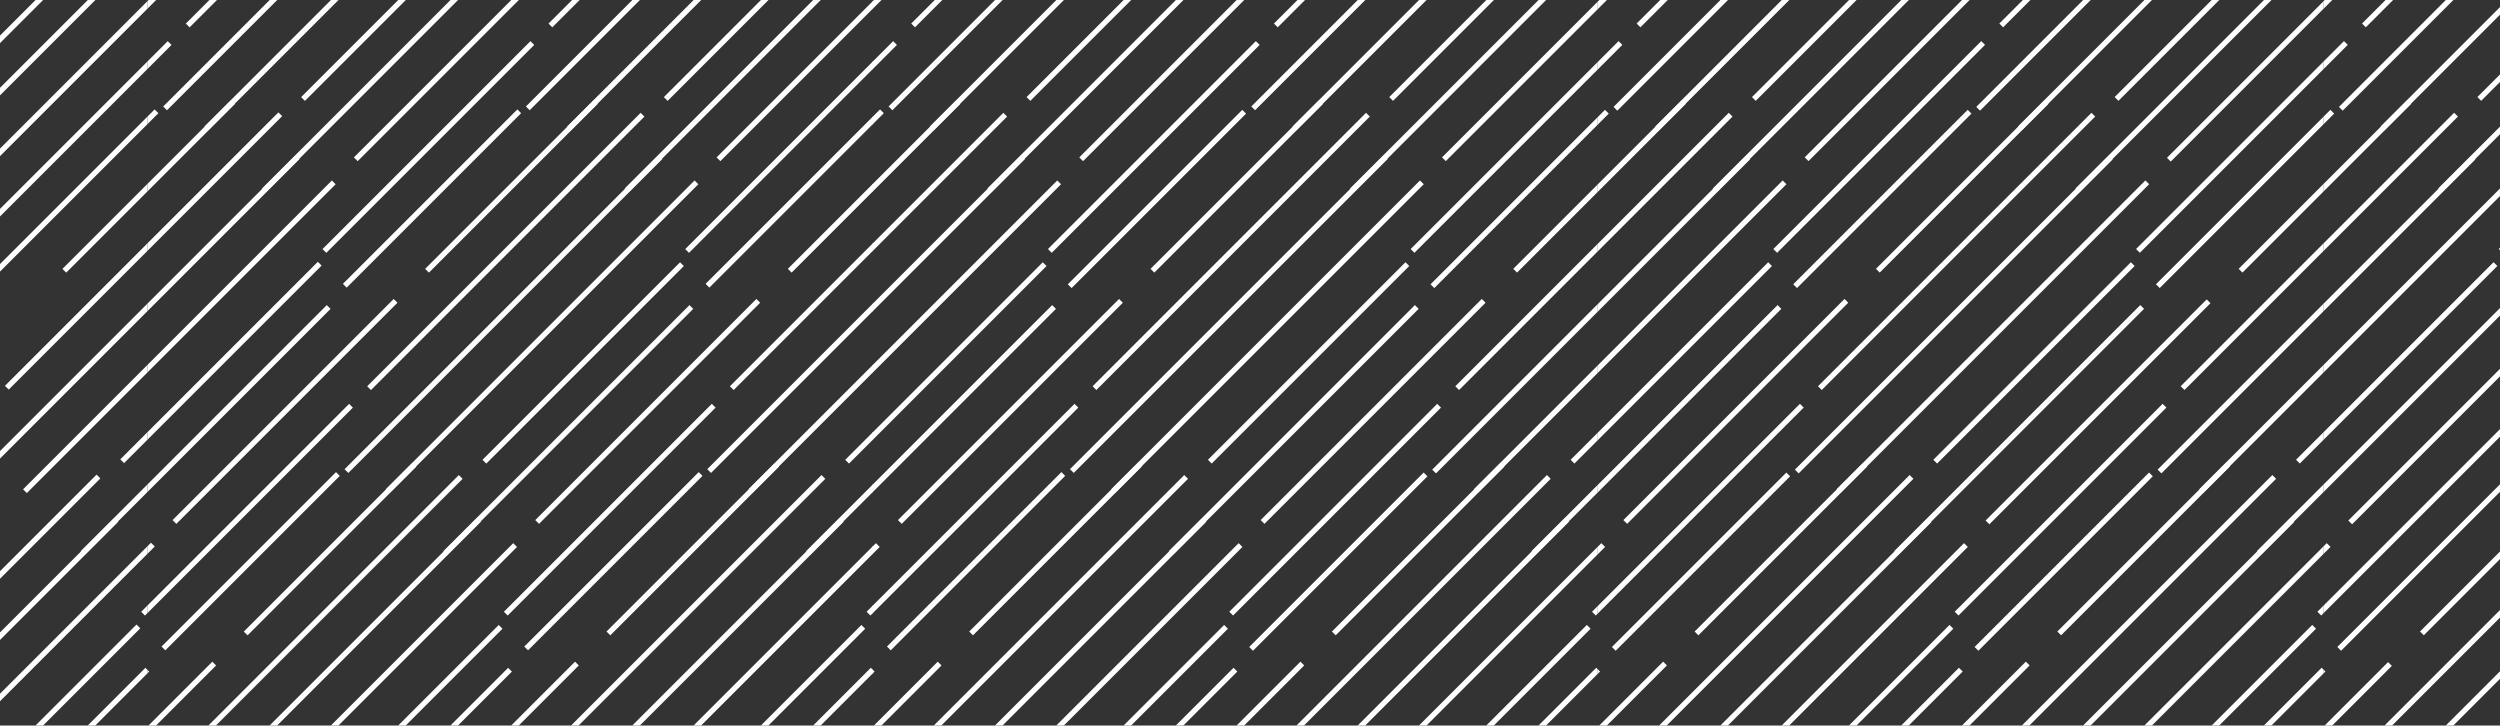 <svg xmlns="http://www.w3.org/2000/svg" xmlns:xlink="http://www.w3.org/1999/xlink" id="Capa_1" x="0px" y="0px" viewBox="0 0 374.9 108.8" style="enable-background:new 0 0 374.9 108.8;" xml:space="preserve"><rect x="0" y="0" width="374.9" height="108.8" fill="#333333" stroke="none"/><style type="text/css">	.st0{clip-path:url(#SVGID_2_);}	.st1{fill:#FFFFFF;}	.st2{clip-path:url(#SVGID_4_);}	.st3{clip-path:url(#SVGID_6_);}	.st4{clip-path:url(#SVGID_8_);}	.st5{clip-path:url(#SVGID_10_);}	.st6{clip-path:url(#SVGID_12_);}	.st7{clip-path:url(#SVGID_14_);}	.st8{clip-path:url(#SVGID_16_);}	.st9{clip-path:url(#SVGID_18_);}	.st10{clip-path:url(#SVGID_20_);}	.st11{clip-path:url(#SVGID_22_);}	.st12{clip-path:url(#SVGID_24_);}	.st13{clip-path:url(#SVGID_26_);}	.st14{clip-path:url(#SVGID_28_);}	.st15{clip-path:url(#SVGID_30_);}	.st16{clip-path:url(#SVGID_32_);}	.st17{clip-path:url(#SVGID_34_);}	.st18{clip-path:url(#SVGID_36_);}</style><g>	<g>		<defs>			<rect id="SVGID_1_" x="348.4" width="26.5" height="108.8"></rect>		</defs>		<clipPath id="SVGID_2_">			<use xlink:href="#SVGID_1_" style="overflow:visible;"></use>		</clipPath>		<g class="st0">							<rect x="345.4" y="83.8" transform="matrix(0.707 -0.707 0.707 0.707 47.058 281.97)" class="st1" width="37" height="0.8"></rect>		</g>		<g class="st0">							<rect x="358" y="81.9" transform="matrix(0.707 -0.707 0.707 0.707 51.898 289.902)" class="st1" width="35.8" height="0.8"></rect>		</g>		<g class="st0">							<rect x="346" y="91.6" transform="matrix(0.707 -0.707 0.707 0.707 44.761 292.099)" class="st1" width="58" height="0.8"></rect>		</g>		<g class="st0">							<rect x="341.3" y="101.1" transform="matrix(0.707 -0.707 0.707 0.707 37.975 294.633)" class="st1" width="66.6" height="0.8"></rect>		</g>		<g class="st0">							<rect x="365.7" y="108.4" transform="matrix(0.707 -0.707 0.707 0.707 36.322 305.247)" class="st1" width="41.9" height="0.8"></rect>		</g>		<g class="st0">							<rect x="358.3" y="118.5" transform="matrix(0.707 -0.707 0.707 0.707 28.541 306.58)" class="st1" width="52.2" height="0.8"></rect>		</g>		<g class="st0">							<rect x="347.7" y="104.5" transform="matrix(0.707 -0.707 0.707 0.707 37.295 299.697)" class="st1" width="65.5" height="0.8"></rect>		</g>		<g class="st0">							<rect x="303.9" y="118.5" transform="matrix(0.707 -0.707 0.707 0.707 12.611 268.12)" class="st1" width="52.2" height="0.8"></rect>		</g>		<g class="st0">							<rect x="318.4" y="115.7" transform="matrix(0.707 -0.707 0.707 0.707 18.049 275.756)" class="st1" width="46.9" height="0.8"></rect>		</g>		<g class="st0">							<rect x="293.3" y="104.5" transform="matrix(0.707 -0.707 0.707 0.707 21.365 261.238)" class="st1" width="65.5" height="0.8"></rect>		</g>		<g class="st0">							<rect x="318.2" y="29.4" transform="matrix(0.707 -0.707 0.707 0.707 77.552 246.81)" class="st1" width="37" height="0.8"></rect>		</g>		<g class="st0">							<rect x="330.8" y="27.5" transform="matrix(0.707 -0.707 0.707 0.707 82.392 254.743)" class="st1" width="35.8" height="0.8"></rect>		</g>		<g class="st0">							<rect x="318.8" y="37.3" transform="matrix(0.707 -0.707 0.707 0.707 75.256 256.939)" class="st1" width="58" height="0.8"></rect>		</g>		<g class="st0">							<rect x="314.1" y="46.7" transform="matrix(0.707 -0.707 0.707 0.707 68.469 259.473)" class="st1" width="66.6" height="0.8"></rect>		</g>		<g class="st0">							<rect x="338.5" y="54" transform="matrix(0.707 -0.707 0.707 0.707 66.816 270.087)" class="st1" width="41.9" height="0.8"></rect>		</g>		<g class="st0">							<rect x="331.1" y="64.1" transform="matrix(0.707 -0.707 0.707 0.707 59.036 271.42)" class="st1" width="52.2" height="0.8"></rect>		</g>		<g class="st0">							<rect x="345.6" y="61.3" transform="matrix(0.707 -0.707 0.707 0.707 64.474 279.056)" class="st1" width="46.9" height="0.8"></rect>		</g>		<g class="st0">							<rect x="341.4" y="76" transform="matrix(0.707 -0.707 0.707 0.707 52.419 279.37)" class="st1" width="44.1" height="0.8"></rect>		</g>		<g class="st0">							<rect x="320.5" y="50.1" transform="matrix(0.707 -0.707 0.707 0.707 67.789 264.537)" class="st1" width="65.5" height="0.8"></rect>		</g>		<g class="st0">							<rect x="346" y="-17.1" transform="matrix(0.707 -0.707 0.707 0.707 121.68 260.238)" class="st1" width="58" height="0.8"></rect>		</g>		<g class="st0">							<rect x="341.3" y="-7.7" transform="matrix(0.707 -0.707 0.707 0.707 114.893 262.772)" class="st1" width="66.6" height="0.8"></rect>		</g>		<g class="st0">							<rect x="365.7" y="-0.4" transform="matrix(0.707 -0.707 0.707 0.707 113.24 273.386)" class="st1" width="41.9" height="0.8"></rect>		</g>		<g class="st0">							<rect x="358.3" y="9.7" transform="matrix(0.707 -0.707 0.707 0.707 105.46 274.719)" class="st1" width="52.2" height="0.8"></rect>		</g>		<g class="st0">							<rect x="368.6" y="21.6" transform="matrix(0.707 -0.707 0.707 0.707 98.843 282.67)" class="st1" width="44.1" height="0.8"></rect>		</g>		<g class="st0">							<rect x="347.7" y="-4.3" transform="matrix(0.707 -0.707 0.707 0.707 114.213 267.836)" class="st1" width="65.5" height="0.8"></rect>		</g>		<g class="st0">							<rect x="303.9" y="9.7" transform="matrix(0.707 -0.707 0.707 0.707 89.53 236.26)" class="st1" width="52.2" height="0.8"></rect>		</g>		<g class="st0">							<rect x="318.4" y="6.9" transform="matrix(0.707 -0.707 0.707 0.707 94.968 243.895)" class="st1" width="46.9" height="0.8"></rect>		</g>		<g class="st0">							<rect x="314.2" y="21.6" transform="matrix(0.707 -0.707 0.707 0.707 82.912 244.21)" class="st1" width="44.1" height="0.8"></rect>		</g>		<g class="st0">							<rect x="293.3" y="-4.3" transform="matrix(0.707 -0.707 0.707 0.707 98.283 229.377)" class="st1" width="65.5" height="0.8"></rect>		</g>	</g>	<g>		<rect x="291" y="83.8" transform="matrix(0.707 -0.707 0.707 0.707 31.128 243.511)" class="st1" width="37" height="0.8"></rect>	</g>	<g>					<rect x="303.6" y="81.9" transform="matrix(0.707 -0.707 0.707 0.707 35.968 251.444)" class="st1" width="35.8" height="0.8"></rect>	</g>	<g>		<defs>			<rect id="SVGID_3_" x="239.6" width="108.8" height="108.8"></rect>		</defs>		<clipPath id="SVGID_4_">			<use xlink:href="#SVGID_3_" style="overflow:visible;"></use>		</clipPath>		<g class="st2">							<rect x="291.6" y="91.6" transform="matrix(0.707 -0.707 0.707 0.707 28.831 253.639)" class="st1" width="58" height="0.8"></rect>		</g>		<g class="st2">							<rect x="286.9" y="101.1" transform="matrix(0.707 -0.707 0.707 0.707 22.044 256.174)" class="st1" width="66.6" height="0.8"></rect>		</g>		<g class="st2">							<rect x="311.3" y="108.4" transform="matrix(0.707 -0.707 0.707 0.707 20.391 266.788)" class="st1" width="41.9" height="0.8"></rect>		</g>		<g class="st2">							<rect x="303.9" y="118.5" transform="matrix(0.707 -0.707 0.707 0.707 12.611 268.12)" class="st1" width="52.2" height="0.8"></rect>		</g>		<g class="st2">							<rect x="318.4" y="115.7" transform="matrix(0.707 -0.707 0.707 0.707 18.049 275.756)" class="st1" width="46.9" height="0.8"></rect>		</g>		<g class="st2">							<rect x="293.3" y="104.5" transform="matrix(0.707 -0.707 0.707 0.707 21.365 261.238)" class="st1" width="65.5" height="0.8"></rect>		</g>	</g>	<g>					<rect x="236.6" y="83.8" transform="matrix(0.707 -0.707 0.707 0.707 15.198 205.052)" class="st1" width="37" height="0.8"></rect>	</g>	<g>					<rect x="249.2" y="81.9" transform="matrix(0.707 -0.707 0.707 0.707 20.037 212.984)" class="st1" width="35.8" height="0.8"></rect>	</g>	<g>		<defs>			<rect id="SVGID_5_" x="239.6" width="108.8" height="108.8"></rect>		</defs>		<clipPath id="SVGID_6_">			<use xlink:href="#SVGID_5_" style="overflow:visible;"></use>		</clipPath>		<g class="st3">							<rect x="237.2" y="91.6" transform="matrix(0.707 -0.707 0.707 0.707 12.901 215.18)" class="st1" width="58" height="0.8"></rect>		</g>		<g class="st3">							<rect x="232.5" y="101.1" transform="matrix(0.707 -0.707 0.707 0.707 6.114 217.715)" class="st1" width="66.6" height="0.8"></rect>		</g>		<g class="st3">							<rect x="256.9" y="108.4" transform="matrix(0.707 -0.707 0.707 0.707 4.461 228.328)" class="st1" width="41.9" height="0.8"></rect>		</g>		<g class="st3">							<rect x="249.5" y="118.5" transform="matrix(0.707 -0.707 0.707 0.707 -3.319 229.661)" class="st1" width="52.2" height="0.8"></rect>		</g>		<g class="st3">							<rect x="264.1" y="115.7" transform="matrix(0.707 -0.707 0.707 0.707 2.119 237.297)" class="st1" width="46.9" height="0.8"></rect>		</g>		<g class="st3">							<rect x="238.9" y="104.5" transform="matrix(0.707 -0.707 0.707 0.707 5.434 222.779)" class="st1" width="65.5" height="0.8"></rect>		</g>		<g class="st3">							<rect x="195.1" y="118.5" transform="matrix(0.707 -0.707 0.707 0.707 -19.249 191.202)" class="st1" width="52.2" height="0.8"></rect>		</g>		<g class="st3">							<rect x="209.7" y="115.7" transform="matrix(0.707 -0.707 0.707 0.707 -13.812 198.838)" class="st1" width="46.9" height="0.8"></rect>		</g>		<g class="st3">							<rect x="184.5" y="104.5" transform="matrix(0.707 -0.707 0.707 0.707 -10.496 184.32)" class="st1" width="65.5" height="0.8"></rect>		</g>		<g class="st3">							<rect x="318.2" y="29.4" transform="matrix(0.707 -0.707 0.707 0.707 77.552 246.81)" class="st1" width="37" height="0.8"></rect>		</g>		<g class="st3">							<rect x="330.8" y="27.5" transform="matrix(0.707 -0.707 0.707 0.707 82.392 254.743)" class="st1" width="35.8" height="0.8"></rect>		</g>		<g class="st3">							<rect x="318.8" y="37.3" transform="matrix(0.707 -0.707 0.707 0.707 75.256 256.939)" class="st1" width="58" height="0.8"></rect>		</g>		<g class="st3">							<rect x="314.1" y="46.7" transform="matrix(0.707 -0.707 0.707 0.707 68.469 259.473)" class="st1" width="66.6" height="0.8"></rect>		</g>		<g class="st3">							<rect x="338.5" y="54" transform="matrix(0.707 -0.707 0.707 0.707 66.816 270.087)" class="st1" width="41.9" height="0.8"></rect>		</g>		<g class="st3">							<rect x="331.1" y="64.1" transform="matrix(0.707 -0.707 0.707 0.707 59.036 271.42)" class="st1" width="52.2" height="0.8"></rect>		</g>		<g class="st3">							<rect x="341.4" y="76" transform="matrix(0.707 -0.707 0.707 0.707 52.419 279.37)" class="st1" width="44.1" height="0.8"></rect>		</g>		<g class="st3">							<rect x="320.5" y="50.1" transform="matrix(0.707 -0.707 0.707 0.707 67.789 264.537)" class="st1" width="65.5" height="0.8"></rect>		</g>	</g>	<g>					<rect x="263.8" y="29.4" transform="matrix(0.707 -0.707 0.707 0.707 61.622 208.351)" class="st1" width="37" height="0.8"></rect>	</g>	<g>					<rect x="276.4" y="27.5" transform="matrix(0.707 -0.707 0.707 0.707 66.461 216.284)" class="st1" width="35.8" height="0.8"></rect>	</g>	<g>					<rect x="264.4" y="37.3" transform="matrix(0.707 -0.707 0.707 0.707 59.325 218.479)" class="st1" width="58" height="0.8"></rect>	</g>	<g>					<rect x="259.7" y="46.7" transform="matrix(0.707 -0.707 0.707 0.707 52.538 221.014)" class="st1" width="66.6" height="0.8"></rect>	</g>	<g>					<rect x="284.1" y="54" transform="matrix(0.707 -0.707 0.707 0.707 50.886 231.628)" class="st1" width="41.9" height="0.8"></rect>	</g>	<g>					<rect x="276.7" y="64.1" transform="matrix(0.707 -0.707 0.707 0.707 43.105 232.96)" class="st1" width="52.2" height="0.8"></rect>	</g>	<g>					<rect x="291.2" y="61.3" transform="matrix(0.707 -0.707 0.707 0.707 48.543 240.597)" class="st1" width="46.9" height="0.8"></rect>	</g>	<g>		<rect x="287" y="76" transform="matrix(0.707 -0.707 0.707 0.707 36.488 240.911)" class="st1" width="44.1" height="0.8"></rect>	</g>	<g>					<rect x="266.1" y="50.1" transform="matrix(0.707 -0.707 0.707 0.707 51.858 226.078)" class="st1" width="65.5" height="0.8"></rect>	</g>	<g>		<defs>			<rect id="SVGID_7_" x="239.6" width="108.8" height="108.8"></rect>		</defs>		<clipPath id="SVGID_8_">			<use xlink:href="#SVGID_7_" style="overflow:visible;"></use>		</clipPath>		<g class="st4">							<rect x="209.4" y="29.4" transform="matrix(0.707 -0.707 0.707 0.707 45.692 169.892)" class="st1" width="37" height="0.8"></rect>		</g>		<g class="st4">							<rect x="222" y="27.5" transform="matrix(0.707 -0.707 0.707 0.707 50.531 177.824)" class="st1" width="35.8" height="0.8"></rect>		</g>		<g class="st4">							<rect x="210" y="37.3" transform="matrix(0.707 -0.707 0.707 0.707 43.395 180.02)" class="st1" width="58" height="0.8"></rect>		</g>		<g class="st4">							<rect x="205.3" y="46.7" transform="matrix(0.707 -0.707 0.707 0.707 36.608 182.555)" class="st1" width="66.6" height="0.8"></rect>		</g>		<g class="st4">							<rect x="229.7" y="54" transform="matrix(0.707 -0.707 0.707 0.707 34.955 193.169)" class="st1" width="41.9" height="0.8"></rect>		</g>		<g class="st4">							<rect x="222.3" y="64.1" transform="matrix(0.707 -0.707 0.707 0.707 27.175 194.501)" class="st1" width="52.2" height="0.8"></rect>		</g>	</g>	<g>					<rect x="236.9" y="61.3" transform="matrix(0.707 -0.707 0.707 0.707 32.613 202.137)" class="st1" width="46.9" height="0.8"></rect>	</g>	<g>		<defs>			<rect id="SVGID_9_" x="239.6" width="108.8" height="108.8"></rect>		</defs>		<clipPath id="SVGID_10_">			<use xlink:href="#SVGID_9_" style="overflow:visible;"></use>		</clipPath>		<g class="st5">							<rect x="232.6" y="76" transform="matrix(0.707 -0.707 0.707 0.707 20.558 202.452)" class="st1" width="44.1" height="0.8"></rect>		</g>		<g class="st5">							<rect x="211.7" y="50.1" transform="matrix(0.707 -0.707 0.707 0.707 35.928 187.619)" class="st1" width="65.5" height="0.8"></rect>		</g>		<g class="st5">							<rect x="291.6" y="-17.1" transform="matrix(0.707 -0.707 0.707 0.707 105.749 221.779)" class="st1" width="58" height="0.8"></rect>		</g>		<g class="st5">							<rect x="286.9" y="-7.7" transform="matrix(0.707 -0.707 0.707 0.707 98.963 224.313)" class="st1" width="66.6" height="0.8"></rect>		</g>		<g class="st5">							<rect x="311.3" y="-0.4" transform="matrix(0.707 -0.707 0.707 0.707 97.31 234.927)" class="st1" width="41.9" height="0.8"></rect>		</g>		<g class="st5">							<rect x="303.9" y="9.7" transform="matrix(0.707 -0.707 0.707 0.707 89.53 236.26)" class="st1" width="52.2" height="0.8"></rect>		</g>		<g class="st5">							<rect x="318.4" y="6.9" transform="matrix(0.707 -0.707 0.707 0.707 94.968 243.895)" class="st1" width="46.9" height="0.8"></rect>		</g>		<g class="st5">							<rect x="314.2" y="21.6" transform="matrix(0.707 -0.707 0.707 0.707 82.912 244.21)" class="st1" width="44.1" height="0.8"></rect>		</g>		<g class="st5">							<rect x="293.3" y="-4.3" transform="matrix(0.707 -0.707 0.707 0.707 98.283 229.377)" class="st1" width="65.5" height="0.8"></rect>		</g>		<g class="st5">							<rect x="237.2" y="-17.1" transform="matrix(0.707 -0.707 0.707 0.707 89.819 183.32)" class="st1" width="58" height="0.8"></rect>		</g>		<g class="st5">							<rect x="232.5" y="-7.7" transform="matrix(0.707 -0.707 0.707 0.707 83.032 185.854)" class="st1" width="66.6" height="0.8"></rect>		</g>		<g class="st5">							<rect x="256.9" y="-0.4" transform="matrix(0.707 -0.707 0.707 0.707 81.379 196.468)" class="st1" width="41.9" height="0.8"></rect>		</g>		<g class="st5">							<rect x="249.5" y="9.7" transform="matrix(0.707 -0.707 0.707 0.707 73.6 197.801)" class="st1" width="52.2" height="0.8"></rect>		</g>		<g class="st5">							<rect x="264.1" y="6.9" transform="matrix(0.707 -0.707 0.707 0.707 79.037 205.436)" class="st1" width="46.9" height="0.8"></rect>		</g>	</g>	<g>					<rect x="259.8" y="21.6" transform="matrix(0.707 -0.707 0.707 0.707 66.982 205.751)" class="st1" width="44.1" height="0.8"></rect>	</g>	<g>		<defs>			<rect id="SVGID_11_" x="239.6" width="108.8" height="108.8"></rect>		</defs>		<clipPath id="SVGID_12_">			<use xlink:href="#SVGID_11_" style="overflow:visible;"></use>		</clipPath>		<g class="st6">							<rect x="238.9" y="-4.3" transform="matrix(0.707 -0.707 0.707 0.707 82.353 190.918)" class="st1" width="65.5" height="0.8"></rect>		</g>		<g class="st6">							<rect x="195.1" y="9.7" transform="matrix(0.707 -0.707 0.707 0.707 57.669 159.341)" class="st1" width="52.2" height="0.8"></rect>		</g>		<g class="st6">							<rect x="209.7" y="6.9" transform="matrix(0.707 -0.707 0.707 0.707 63.107 166.977)" class="st1" width="46.9" height="0.8"></rect>		</g>		<g class="st6">							<rect x="205.4" y="21.6" transform="matrix(0.707 -0.707 0.707 0.707 51.052 167.292)" class="st1" width="44.1" height="0.8"></rect>		</g>		<g class="st6">							<rect x="184.5" y="-4.3" transform="matrix(0.707 -0.707 0.707 0.707 66.422 152.459)" class="st1" width="65.5" height="0.8"></rect>		</g>	</g>	<g>					<rect x="182.2" y="83.8" transform="matrix(0.707 -0.707 0.707 0.707 -0.732 166.593)" class="st1" width="37" height="0.8"></rect>	</g>	<g>					<rect x="194.8" y="81.9" transform="matrix(0.707 -0.707 0.707 0.707 4.107 174.525)" class="st1" width="35.8" height="0.8"></rect>	</g>	<g>		<defs>			<rect id="SVGID_13_" x="130.8" width="108.8" height="108.8"></rect>		</defs>		<clipPath id="SVGID_14_">			<use xlink:href="#SVGID_13_" style="overflow:visible;"></use>		</clipPath>		<g class="st7">							<rect x="182.8" y="91.6" transform="matrix(0.707 -0.707 0.707 0.707 -3.03 176.721)" class="st1" width="58" height="0.8"></rect>		</g>		<g class="st7">							<rect x="178.2" y="101.1" transform="matrix(0.707 -0.707 0.707 0.707 -9.816 179.255)" class="st1" width="66.6" height="0.8"></rect>		</g>		<g class="st7">							<rect x="202.5" y="108.4" transform="matrix(0.707 -0.707 0.707 0.707 -11.469 189.869)" class="st1" width="41.9" height="0.8"></rect>		</g>		<g class="st7">							<rect x="195.1" y="118.5" transform="matrix(0.707 -0.707 0.707 0.707 -19.249 191.202)" class="st1" width="52.2" height="0.8"></rect>		</g>		<g class="st7">							<rect x="209.7" y="115.7" transform="matrix(0.707 -0.707 0.707 0.707 -13.812 198.838)" class="st1" width="46.9" height="0.8"></rect>		</g>		<g class="st7">							<rect x="184.5" y="104.5" transform="matrix(0.707 -0.707 0.707 0.707 -10.496 184.32)" class="st1" width="65.5" height="0.8"></rect>		</g>		<g class="st7">							<rect x="127.9" y="83.8" transform="matrix(0.707 -0.707 0.707 0.707 -16.663 128.134)" class="st1" width="37" height="0.8"></rect>		</g>	</g>	<g>					<rect x="140.4" y="81.9" transform="matrix(0.707 -0.707 0.707 0.707 -11.823 136.066)" class="st1" width="35.8" height="0.8"></rect>	</g>	<g>		<defs>			<rect id="SVGID_15_" x="130.8" width="108.8" height="108.8"></rect>		</defs>		<clipPath id="SVGID_16_">			<use xlink:href="#SVGID_15_" style="overflow:visible;"></use>		</clipPath>		<g class="st8">							<rect x="128.4" y="91.6" transform="matrix(0.707 -0.707 0.707 0.707 -18.96 138.262)" class="st1" width="58" height="0.8"></rect>		</g>		<g class="st8">							<rect x="123.8" y="101.1" transform="matrix(0.707 -0.707 0.707 0.707 -25.747 140.796)" class="st1" width="66.6" height="0.8"></rect>		</g>		<g class="st8">							<rect x="148.1" y="108.4" transform="matrix(0.707 -0.707 0.707 0.707 -27.399 151.41)" class="st1" width="41.9" height="0.8"></rect>		</g>		<g class="st8">							<rect x="140.7" y="118.5" transform="matrix(0.707 -0.707 0.707 0.707 -35.18 152.743)" class="st1" width="52.2" height="0.8"></rect>		</g>		<g class="st8">							<rect x="155.3" y="115.7" transform="matrix(0.707 -0.707 0.707 0.707 -29.742 160.379)" class="st1" width="46.9" height="0.8"></rect>		</g>		<g class="st8">							<rect x="130.1" y="104.5" transform="matrix(0.707 -0.707 0.707 0.707 -26.426 145.86)" class="st1" width="65.5" height="0.8"></rect>		</g>		<g class="st8">							<rect x="86.3" y="118.5" transform="matrix(0.707 -0.707 0.707 0.707 -51.11 114.284)" class="st1" width="52.2" height="0.8"></rect>		</g>		<g class="st8">							<rect x="100.9" y="115.7" transform="matrix(0.707 -0.707 0.707 0.707 -45.672 121.92)" class="st1" width="46.9" height="0.8"></rect>		</g>		<g class="st8">							<rect x="75.7" y="104.5" transform="matrix(0.707 -0.707 0.707 0.707 -42.357 107.401)" class="st1" width="65.5" height="0.8"></rect>		</g>		<g class="st8">							<rect x="209.4" y="29.4" transform="matrix(0.707 -0.707 0.707 0.707 45.692 169.892)" class="st1" width="37" height="0.8"></rect>		</g>		<g class="st8">							<rect x="222" y="27.5" transform="matrix(0.707 -0.707 0.707 0.707 50.531 177.824)" class="st1" width="35.8" height="0.8"></rect>		</g>		<g class="st8">							<rect x="210" y="37.3" transform="matrix(0.707 -0.707 0.707 0.707 43.395 180.02)" class="st1" width="58" height="0.8"></rect>		</g>		<g class="st8">							<rect x="205.3" y="46.7" transform="matrix(0.707 -0.707 0.707 0.707 36.608 182.555)" class="st1" width="66.6" height="0.8"></rect>		</g>		<g class="st8">							<rect x="229.7" y="54" transform="matrix(0.707 -0.707 0.707 0.707 34.955 193.169)" class="st1" width="41.9" height="0.8"></rect>		</g>		<g class="st8">							<rect x="222.3" y="64.1" transform="matrix(0.707 -0.707 0.707 0.707 27.175 194.501)" class="st1" width="52.2" height="0.8"></rect>		</g>		<g class="st8">							<rect x="232.6" y="76" transform="matrix(0.707 -0.707 0.707 0.707 20.558 202.452)" class="st1" width="44.1" height="0.8"></rect>		</g>		<g class="st8">							<rect x="211.7" y="50.1" transform="matrix(0.707 -0.707 0.707 0.707 35.928 187.619)" class="st1" width="65.5" height="0.8"></rect>		</g>	</g>	<g>		<rect x="155" y="29.4" transform="matrix(0.707 -0.707 0.707 0.707 29.761 131.433)" class="st1" width="37" height="0.8"></rect>	</g>	<g>					<rect x="167.6" y="27.5" transform="matrix(0.707 -0.707 0.707 0.707 34.601 139.365)" class="st1" width="35.8" height="0.8"></rect>	</g>	<g>					<rect x="155.6" y="37.3" transform="matrix(0.707 -0.707 0.707 0.707 27.465 141.561)" class="st1" width="58" height="0.8"></rect>	</g>	<g>					<rect x="151" y="46.7" transform="matrix(0.707 -0.707 0.707 0.707 20.677 144.095)" class="st1" width="66.6" height="0.8"></rect>	</g>	<g>					<rect x="175.3" y="54" transform="matrix(0.707 -0.707 0.707 0.707 19.025 154.709)" class="st1" width="41.9" height="0.8"></rect>	</g>	<g>					<rect x="167.9" y="64.1" transform="matrix(0.707 -0.707 0.707 0.707 11.245 156.042)" class="st1" width="52.2" height="0.8"></rect>	</g>	<g>					<rect x="182.5" y="61.3" transform="matrix(0.707 -0.707 0.707 0.707 16.682 163.678)" class="st1" width="46.9" height="0.8"></rect>	</g>	<g>					<rect x="178.2" y="76" transform="matrix(0.707 -0.707 0.707 0.707 4.628 163.993)" class="st1" width="44.1" height="0.8"></rect>	</g>	<g>					<rect x="157.3" y="50.1" transform="matrix(0.707 -0.707 0.707 0.707 19.998 149.16)" class="st1" width="65.5" height="0.8"></rect>	</g>	<g>		<defs>			<rect id="SVGID_17_" x="130.8" width="108.8" height="108.8"></rect>		</defs>		<clipPath id="SVGID_18_">			<use xlink:href="#SVGID_17_" style="overflow:visible;"></use>		</clipPath>		<g class="st9">							<rect x="100.7" y="29.4" transform="matrix(0.707 -0.707 0.707 0.707 13.831 92.974)" class="st1" width="37" height="0.8"></rect>		</g>		<g class="st9">							<rect x="113.2" y="27.5" transform="matrix(0.707 -0.707 0.707 0.707 18.67 100.906)" class="st1" width="35.8" height="0.8"></rect>		</g>		<g class="st9">							<rect x="101.2" y="37.3" transform="matrix(0.707 -0.707 0.707 0.707 11.534 103.102)" class="st1" width="58" height="0.8"></rect>		</g>		<g class="st9">							<rect x="96.6" y="46.7" transform="matrix(0.707 -0.707 0.707 0.707 4.747 105.636)" class="st1" width="66.6" height="0.8"></rect>		</g>		<g class="st9">							<rect x="120.9" y="54" transform="matrix(0.707 -0.707 0.707 0.707 3.095 116.25)" class="st1" width="41.9" height="0.8"></rect>		</g>		<g class="st9">							<rect x="113.5" y="64.1" transform="matrix(0.707 -0.707 0.707 0.707 -4.686 117.583)" class="st1" width="52.2" height="0.8"></rect>		</g>	</g>	<g>					<rect x="128.1" y="61.3" transform="matrix(0.707 -0.707 0.707 0.707 0.752 125.219)" class="st1" width="46.9" height="0.8"></rect>	</g>	<g>		<defs>			<rect id="SVGID_19_" x="130.8" width="108.8" height="108.8"></rect>		</defs>		<clipPath id="SVGID_20_">			<use xlink:href="#SVGID_19_" style="overflow:visible;"></use>		</clipPath>		<g class="st10">							<rect x="123.8" y="76" transform="matrix(0.707 -0.707 0.707 0.707 -11.303 125.533)" class="st1" width="44.1" height="0.8"></rect>		</g>		<g class="st10">							<rect x="102.9" y="50.1" transform="matrix(0.707 -0.707 0.707 0.707 4.068 110.701)" class="st1" width="65.5" height="0.8"></rect>		</g>		<g class="st10">							<rect x="182.8" y="-17.1" transform="matrix(0.707 -0.707 0.707 0.707 73.889 144.86)" class="st1" width="58" height="0.8"></rect>		</g>		<g class="st10">							<rect x="178.2" y="-7.7" transform="matrix(0.707 -0.707 0.707 0.707 67.102 147.395)" class="st1" width="66.6" height="0.8"></rect>		</g>		<g class="st10">							<rect x="202.5" y="-0.4" transform="matrix(0.707 -0.707 0.707 0.707 65.449 158.008)" class="st1" width="41.9" height="0.8"></rect>		</g>		<g class="st10">							<rect x="195.1" y="9.7" transform="matrix(0.707 -0.707 0.707 0.707 57.669 159.341)" class="st1" width="52.2" height="0.8"></rect>		</g>		<g class="st10">							<rect x="209.7" y="6.9" transform="matrix(0.707 -0.707 0.707 0.707 63.107 166.977)" class="st1" width="46.9" height="0.8"></rect>		</g>		<g class="st10">							<rect x="205.4" y="21.6" transform="matrix(0.707 -0.707 0.707 0.707 51.052 167.292)" class="st1" width="44.1" height="0.8"></rect>		</g>		<g class="st10">							<rect x="184.5" y="-4.3" transform="matrix(0.707 -0.707 0.707 0.707 66.422 152.459)" class="st1" width="65.5" height="0.8"></rect>		</g>		<g class="st10">							<rect x="128.4" y="-17.1" transform="matrix(0.707 -0.707 0.707 0.707 57.959 106.401)" class="st1" width="58" height="0.8"></rect>		</g>		<g class="st10">							<rect x="123.8" y="-7.7" transform="matrix(0.707 -0.707 0.707 0.707 51.172 108.936)" class="st1" width="66.6" height="0.8"></rect>		</g>		<g class="st10">							<rect x="148.1" y="-0.4" transform="matrix(0.707 -0.707 0.707 0.707 49.519 119.549)" class="st1" width="41.9" height="0.8"></rect>		</g>		<g class="st10">							<rect x="140.7" y="9.7" transform="matrix(0.707 -0.707 0.707 0.707 41.739 120.882)" class="st1" width="52.2" height="0.8"></rect>		</g>		<g class="st10">							<rect x="155.3" y="6.9" transform="matrix(0.707 -0.707 0.707 0.707 47.176 128.518)" class="st1" width="46.9" height="0.8"></rect>		</g>	</g>	<g>					<rect x="151" y="21.6" transform="matrix(0.707 -0.707 0.707 0.707 35.122 128.833)" class="st1" width="44.1" height="0.8"></rect>	</g>	<g>		<defs>			<rect id="SVGID_21_" x="130.8" width="108.8" height="108.8"></rect>		</defs>		<clipPath id="SVGID_22_">			<use xlink:href="#SVGID_21_" style="overflow:visible;"></use>		</clipPath>		<g class="st11">							<rect x="130.1" y="-4.3" transform="matrix(0.707 -0.707 0.707 0.707 50.492 114)" class="st1" width="65.5" height="0.8"></rect>		</g>		<g class="st11">							<rect x="86.3" y="9.7" transform="matrix(0.707 -0.707 0.707 0.707 25.808 82.423)" class="st1" width="52.2" height="0.8"></rect>		</g>		<g class="st11">							<rect x="100.9" y="6.9" transform="matrix(0.707 -0.707 0.707 0.707 31.246 90.059)" class="st1" width="46.9" height="0.8"></rect>		</g>		<g class="st11">							<rect x="96.6" y="21.6" transform="matrix(0.707 -0.707 0.707 0.707 19.191 90.374)" class="st1" width="44.1" height="0.8"></rect>		</g>		<g class="st11">							<rect x="75.7" y="-4.3" transform="matrix(0.707 -0.707 0.707 0.707 34.562 75.54)" class="st1" width="65.5" height="0.8"></rect>		</g>	</g>	<g>		<rect x="73.5" y="83.8" transform="matrix(0.707 -0.707 0.707 0.707 -32.593 89.674)" class="st1" width="37" height="0.8"></rect>	</g>	<g>					<rect x="86" y="81.9" transform="matrix(0.707 -0.707 0.707 0.707 -27.754 97.607)" class="st1" width="35.8" height="0.8"></rect>	</g>	<g>		<defs>			<rect id="SVGID_23_" x="22.1" width="108.8" height="108.8"></rect>		</defs>		<clipPath id="SVGID_24_">			<use xlink:href="#SVGID_23_" style="overflow:visible;"></use>		</clipPath>		<g class="st12">			<rect x="74" y="91.6" transform="matrix(0.707 -0.707 0.707 0.707 -34.89 99.803)" class="st1" width="58" height="0.8"></rect>		</g>		<g class="st12">							<rect x="69.4" y="101.1" transform="matrix(0.707 -0.707 0.707 0.707 -41.677 102.337)" class="st1" width="66.6" height="0.8"></rect>		</g>		<g class="st12">							<rect x="93.7" y="108.4" transform="matrix(0.707 -0.707 0.707 0.707 -43.33 112.951)" class="st1" width="41.9" height="0.8"></rect>		</g>		<g class="st12">							<rect x="86.3" y="118.5" transform="matrix(0.707 -0.707 0.707 0.707 -51.11 114.284)" class="st1" width="52.2" height="0.8"></rect>		</g>		<g class="st12">							<rect x="100.9" y="115.7" transform="matrix(0.707 -0.707 0.707 0.707 -45.672 121.92)" class="st1" width="46.9" height="0.8"></rect>		</g>		<g class="st12">							<rect x="75.7" y="104.5" transform="matrix(0.707 -0.707 0.707 0.707 -42.357 107.401)" class="st1" width="65.5" height="0.8"></rect>		</g>		<g class="st12">							<rect x="19.1" y="83.8" transform="matrix(0.707 -0.707 0.707 0.707 -48.523 51.215)" class="st1" width="37" height="0.8"></rect>		</g>	</g>	<g>					<rect x="31.6" y="81.9" transform="matrix(0.707 -0.707 0.707 0.707 -43.684 59.147)" class="st1" width="35.8" height="0.8"></rect>	</g>	<g>		<defs>			<rect id="SVGID_25_" x="22.1" width="108.8" height="108.8"></rect>		</defs>		<clipPath id="SVGID_26_">			<use xlink:href="#SVGID_25_" style="overflow:visible;"></use>		</clipPath>		<g class="st13">							<rect x="19.6" y="91.6" transform="matrix(0.707 -0.707 0.707 0.707 -50.821 61.343)" class="st1" width="58" height="0.8"></rect>		</g>		<g class="st13">							<rect x="15" y="101.1" transform="matrix(0.707 -0.707 0.707 0.707 -57.607 63.878)" class="st1" width="66.6" height="0.8"></rect>		</g>		<g class="st13">							<rect x="39.3" y="108.4" transform="matrix(0.707 -0.707 0.707 0.707 -59.26 74.492)" class="st1" width="41.9" height="0.8"></rect>		</g>		<g class="st13">							<rect x="31.9" y="118.5" transform="matrix(0.707 -0.707 0.707 0.707 -67.04 75.825)" class="st1" width="52.2" height="0.8"></rect>		</g>		<g class="st13">							<rect x="46.5" y="115.7" transform="matrix(0.707 -0.707 0.707 0.707 -61.603 83.46)" class="st1" width="46.9" height="0.8"></rect>		</g>		<g class="st13">							<rect x="21.3" y="104.5" transform="matrix(0.707 -0.707 0.707 0.707 -58.287 68.942)" class="st1" width="65.5" height="0.8"></rect>		</g>		<g class="st13">							<rect x="-22.5" y="118.5" transform="matrix(0.707 -0.707 0.707 0.707 -82.971 37.365)" class="st1" width="52.2" height="0.8"></rect>		</g>		<g class="st13">							<rect x="-7.9" y="115.7" transform="matrix(0.707 -0.707 0.707 0.707 -77.533 45.001)" class="st1" width="46.9" height="0.8"></rect>		</g>		<g class="st13">							<rect x="-33" y="104.5" transform="matrix(0.707 -0.707 0.707 0.707 -74.217 30.483)" class="st1" width="65.5" height="0.8"></rect>		</g>		<g class="st13">							<rect x="100.7" y="29.4" transform="matrix(0.707 -0.707 0.707 0.707 13.831 92.974)" class="st1" width="37" height="0.8"></rect>		</g>		<g class="st13">							<rect x="113.2" y="27.5" transform="matrix(0.707 -0.707 0.707 0.707 18.67 100.906)" class="st1" width="35.8" height="0.8"></rect>		</g>		<g class="st13">							<rect x="101.2" y="37.3" transform="matrix(0.707 -0.707 0.707 0.707 11.534 103.102)" class="st1" width="58" height="0.8"></rect>		</g>		<g class="st13">							<rect x="96.6" y="46.7" transform="matrix(0.707 -0.707 0.707 0.707 4.747 105.636)" class="st1" width="66.6" height="0.8"></rect>		</g>		<g class="st13">							<rect x="120.9" y="54" transform="matrix(0.707 -0.707 0.707 0.707 3.095 116.25)" class="st1" width="41.9" height="0.8"></rect>		</g>		<g class="st13">							<rect x="113.5" y="64.1" transform="matrix(0.707 -0.707 0.707 0.707 -4.686 117.583)" class="st1" width="52.2" height="0.8"></rect>		</g>		<g class="st13">							<rect x="123.8" y="76" transform="matrix(0.707 -0.707 0.707 0.707 -11.303 125.533)" class="st1" width="44.1" height="0.8"></rect>		</g>		<g class="st13">							<rect x="102.9" y="50.1" transform="matrix(0.707 -0.707 0.707 0.707 4.068 110.701)" class="st1" width="65.5" height="0.8"></rect>		</g>	</g>	<g>		<rect x="46.3" y="29.4" transform="matrix(0.707 -0.707 0.707 0.707 -2.099 54.514)" class="st1" width="37" height="0.8"></rect>	</g>	<g>					<rect x="58.8" y="27.5" transform="matrix(0.707 -0.707 0.707 0.707 2.74 62.447)" class="st1" width="35.8" height="0.8"></rect>	</g>	<g>		<rect x="46.8" y="37.3" transform="matrix(0.707 -0.707 0.707 0.707 -4.396 64.643)" class="st1" width="58" height="0.8"></rect>	</g>	<g>					<rect x="42.2" y="46.7" transform="matrix(0.707 -0.707 0.707 0.707 -11.183 67.177)" class="st1" width="66.6" height="0.8"></rect>	</g>	<g>					<rect x="66.5" y="54" transform="matrix(0.707 -0.707 0.707 0.707 -12.836 77.791)" class="st1" width="41.9" height="0.8"></rect>	</g>	<g>					<rect x="59.1" y="64.1" transform="matrix(0.707 -0.707 0.707 0.707 -20.616 79.124)" class="st1" width="52.2" height="0.8"></rect>	</g>	<g>					<rect x="73.7" y="61.3" transform="matrix(0.707 -0.707 0.707 0.707 -15.178 86.759)" class="st1" width="46.9" height="0.8"></rect>	</g>	<g>					<rect x="69.4" y="76" transform="matrix(0.707 -0.707 0.707 0.707 -27.233 87.074)" class="st1" width="44.1" height="0.8"></rect>	</g>	<g>					<rect x="48.5" y="50.1" transform="matrix(0.707 -0.707 0.707 0.707 -11.863 72.242)" class="st1" width="65.5" height="0.8"></rect>	</g>	<g>		<defs>			<rect id="SVGID_27_" x="22.1" width="108.8" height="108.8"></rect>		</defs>		<clipPath id="SVGID_28_">			<use xlink:href="#SVGID_27_" style="overflow:visible;"></use>		</clipPath>		<g class="st14">							<rect x="-8.1" y="29.4" transform="matrix(0.707 -0.707 0.707 0.707 -18.03 16.055)" class="st1" width="37" height="0.8"></rect>		</g>		<g class="st14">							<rect x="4.4" y="27.5" transform="matrix(0.707 -0.707 0.707 0.707 -13.19 23.988)" class="st1" width="35.8" height="0.8"></rect>		</g>		<g class="st14">							<rect x="-7.5" y="37.3" transform="matrix(0.707 -0.707 0.707 0.707 -20.326 26.184)" class="st1" width="58" height="0.8"></rect>		</g>		<g class="st14">							<rect x="-12.2" y="46.7" transform="matrix(0.707 -0.707 0.707 0.707 -27.113 28.718)" class="st1" width="66.6" height="0.8"></rect>		</g>		<g class="st14">							<rect x="12.2" y="54" transform="matrix(0.707 -0.707 0.707 0.707 -28.766 39.331)" class="st1" width="41.9" height="0.8"></rect>		</g>		<g class="st14">							<rect x="4.7" y="64.1" transform="matrix(0.707 -0.707 0.707 0.707 -36.546 40.665)" class="st1" width="52.2" height="0.8"></rect>		</g>	</g>	<g>					<rect x="19.3" y="61.3" transform="matrix(0.707 -0.707 0.707 0.707 -31.108 48.3)" class="st1" width="46.9" height="0.8"></rect>	</g>	<g>		<defs>			<rect id="SVGID_29_" x="22.1" width="108.8" height="108.8"></rect>		</defs>		<clipPath id="SVGID_30_">			<use xlink:href="#SVGID_29_" style="overflow:visible;"></use>		</clipPath>		<g class="st15">			<rect x="15" y="76" transform="matrix(0.707 -0.707 0.707 0.707 -43.163 48.615)" class="st1" width="44.1" height="0.8"></rect>		</g>		<g class="st15">							<rect x="-5.9" y="50.1" transform="matrix(0.707 -0.707 0.707 0.707 -27.793 33.782)" class="st1" width="65.5" height="0.8"></rect>		</g>		<g class="st15">			<rect x="74" y="-17.1" transform="matrix(0.707 -0.707 0.707 0.707 42.028 67.942)" class="st1" width="58" height="0.8"></rect>		</g>		<g class="st15">							<rect x="69.4" y="-7.7" transform="matrix(0.707 -0.707 0.707 0.707 35.241 70.477)" class="st1" width="66.6" height="0.8"></rect>		</g>		<g class="st15">							<rect x="93.7" y="-0.4" transform="matrix(0.707 -0.707 0.707 0.707 33.588 81.09)" class="st1" width="41.9" height="0.8"></rect>		</g>		<g class="st15">							<rect x="86.3" y="9.7" transform="matrix(0.707 -0.707 0.707 0.707 25.808 82.423)" class="st1" width="52.2" height="0.8"></rect>		</g>		<g class="st15">							<rect x="100.9" y="6.9" transform="matrix(0.707 -0.707 0.707 0.707 31.246 90.059)" class="st1" width="46.9" height="0.8"></rect>		</g>		<g class="st15">							<rect x="96.6" y="21.6" transform="matrix(0.707 -0.707 0.707 0.707 19.191 90.374)" class="st1" width="44.1" height="0.8"></rect>		</g>		<g class="st15">							<rect x="75.7" y="-4.3" transform="matrix(0.707 -0.707 0.707 0.707 34.562 75.54)" class="st1" width="65.5" height="0.8"></rect>		</g>		<g class="st15">							<rect x="19.6" y="-17.1" transform="matrix(0.707 -0.707 0.707 0.707 26.098 29.483)" class="st1" width="58" height="0.8"></rect>		</g>		<g class="st15">							<rect x="15" y="-7.7" transform="matrix(0.707 -0.707 0.707 0.707 19.311 32.017)" class="st1" width="66.6" height="0.8"></rect>		</g>		<g class="st15">							<rect x="39.3" y="-0.4" transform="matrix(0.707 -0.707 0.707 0.707 17.658 42.631)" class="st1" width="41.9" height="0.8"></rect>		</g>		<g class="st15">			<rect x="31.9" y="9.7" transform="matrix(0.707 -0.707 0.707 0.707 9.878 43.964)" class="st1" width="52.2" height="0.8"></rect>		</g>		<g class="st15">							<rect x="46.5" y="6.9" transform="matrix(0.707 -0.707 0.707 0.707 15.316 51.6)" class="st1" width="46.9" height="0.8"></rect>		</g>	</g>	<g>		<rect x="42.2" y="21.6" transform="matrix(0.707 -0.707 0.707 0.707 3.261 51.914)" class="st1" width="44.1" height="0.8"></rect>	</g>	<g>		<defs>			<rect id="SVGID_31_" x="22.1" width="108.8" height="108.8"></rect>		</defs>		<clipPath id="SVGID_32_">			<use xlink:href="#SVGID_31_" style="overflow:visible;"></use>		</clipPath>		<g class="st16">							<rect x="21.3" y="-4.3" transform="matrix(0.707 -0.707 0.707 0.707 18.631 37.082)" class="st1" width="65.5" height="0.8"></rect>		</g>		<g class="st16">							<rect x="-22.5" y="9.7" transform="matrix(0.707 -0.707 0.707 0.707 -6.052 5.505)" class="st1" width="52.2" height="0.8"></rect>		</g>		<g class="st16">							<rect x="-7.9" y="6.9" transform="matrix(0.707 -0.707 0.707 0.707 -0.614 13.14)" class="st1" width="46.9" height="0.8"></rect>		</g>		<g class="st16">							<rect x="-12.2" y="21.6" transform="matrix(0.707 -0.707 0.707 0.707 -12.669 13.455)" class="st1" width="44.1" height="0.8"></rect>		</g>		<g class="st16">							<rect x="-33" y="-4.3" transform="matrix(0.707 -0.707 0.707 0.707 2.701 -1.378)" class="st1" width="65.5" height="0.8"></rect>		</g>	</g>	<g>		<defs>			<rect id="SVGID_33_" width="22.1" height="108.8"></rect>		</defs>		<clipPath id="SVGID_34_">			<use xlink:href="#SVGID_33_" style="overflow:visible;"></use>		</clipPath>		<g class="st17">							<rect x="-34.7" y="91.6" transform="matrix(0.707 -0.707 0.707 0.707 -66.751 22.884)" class="st1" width="58" height="0.8"></rect>		</g>		<g class="st17">							<rect x="-39.4" y="101.1" transform="matrix(0.707 -0.707 0.707 0.707 -73.537 25.419)" class="st1" width="66.6" height="0.8"></rect>		</g>		<g class="st17">							<rect x="-15" y="108.4" transform="matrix(0.707 -0.707 0.707 0.707 -75.19 36.033)" class="st1" width="41.9" height="0.8"></rect>		</g>		<g class="st17">							<rect x="-22.5" y="118.5" transform="matrix(0.707 -0.707 0.707 0.707 -82.971 37.365)" class="st1" width="52.2" height="0.8"></rect>		</g>		<g class="st17">							<rect x="-7.9" y="115.7" transform="matrix(0.707 -0.707 0.707 0.707 -77.533 45.001)" class="st1" width="46.9" height="0.8"></rect>		</g>		<g class="st17">							<rect x="-33" y="104.5" transform="matrix(0.707 -0.707 0.707 0.707 -74.217 30.483)" class="st1" width="65.5" height="0.8"></rect>		</g>		<g class="st17">							<rect x="-8.1" y="29.4" transform="matrix(0.707 -0.707 0.707 0.707 -18.03 16.055)" class="st1" width="37" height="0.8"></rect>		</g>		<g class="st17">							<rect x="4.4" y="27.5" transform="matrix(0.707 -0.707 0.707 0.707 -13.19 23.988)" class="st1" width="35.8" height="0.8"></rect>		</g>		<g class="st17">							<rect x="-7.5" y="37.3" transform="matrix(0.707 -0.707 0.707 0.707 -20.326 26.184)" class="st1" width="58" height="0.8"></rect>		</g>		<g class="st17">							<rect x="-12.2" y="46.7" transform="matrix(0.707 -0.707 0.707 0.707 -27.113 28.718)" class="st1" width="66.6" height="0.8"></rect>		</g>		<g class="st17">							<rect x="12.2" y="54" transform="matrix(0.707 -0.707 0.707 0.707 -28.766 39.331)" class="st1" width="41.9" height="0.8"></rect>		</g>		<g class="st17">							<rect x="4.7" y="64.1" transform="matrix(0.707 -0.707 0.707 0.707 -36.546 40.665)" class="st1" width="52.2" height="0.8"></rect>		</g>		<g class="st17">			<rect x="15" y="76" transform="matrix(0.707 -0.707 0.707 0.707 -43.163 48.615)" class="st1" width="44.1" height="0.8"></rect>		</g>		<g class="st17">							<rect x="-5.9" y="50.1" transform="matrix(0.707 -0.707 0.707 0.707 -27.793 33.782)" class="st1" width="65.5" height="0.8"></rect>		</g>	</g>	<g>		<defs>			<rect id="SVGID_35_" width="22.1" height="108.8"></rect>		</defs>		<clipPath id="SVGID_36_">			<use xlink:href="#SVGID_35_" style="overflow:visible;"></use>		</clipPath>		<g class="st18">							<rect x="-34.7" y="-17.1" transform="matrix(0.707 -0.707 0.707 0.707 10.168 -8.976)" class="st1" width="58" height="0.8"></rect>		</g>		<g class="st18">							<rect x="-39.4" y="-7.7" transform="matrix(0.707 -0.707 0.707 0.707 3.381 -6.442)" class="st1" width="66.6" height="0.8"></rect>		</g>		<g class="st18">			<rect x="-15" y="-0.4" transform="matrix(0.707 -0.707 0.707 0.707 1.728 4.172)" class="st1" width="41.9" height="0.8"></rect>		</g>		<g class="st18">							<rect x="-22.5" y="9.7" transform="matrix(0.707 -0.707 0.707 0.707 -6.052 5.505)" class="st1" width="52.2" height="0.8"></rect>		</g>		<g class="st18">							<rect x="-7.9" y="6.9" transform="matrix(0.707 -0.707 0.707 0.707 -0.614 13.14)" class="st1" width="46.9" height="0.8"></rect>		</g>		<g class="st18">							<rect x="-12.2" y="21.6" transform="matrix(0.707 -0.707 0.707 0.707 -12.669 13.455)" class="st1" width="44.1" height="0.8"></rect>		</g>		<g class="st18">							<rect x="-33" y="-4.3" transform="matrix(0.707 -0.707 0.707 0.707 2.701 -1.378)" class="st1" width="65.5" height="0.8"></rect>		</g>	</g></g></svg>